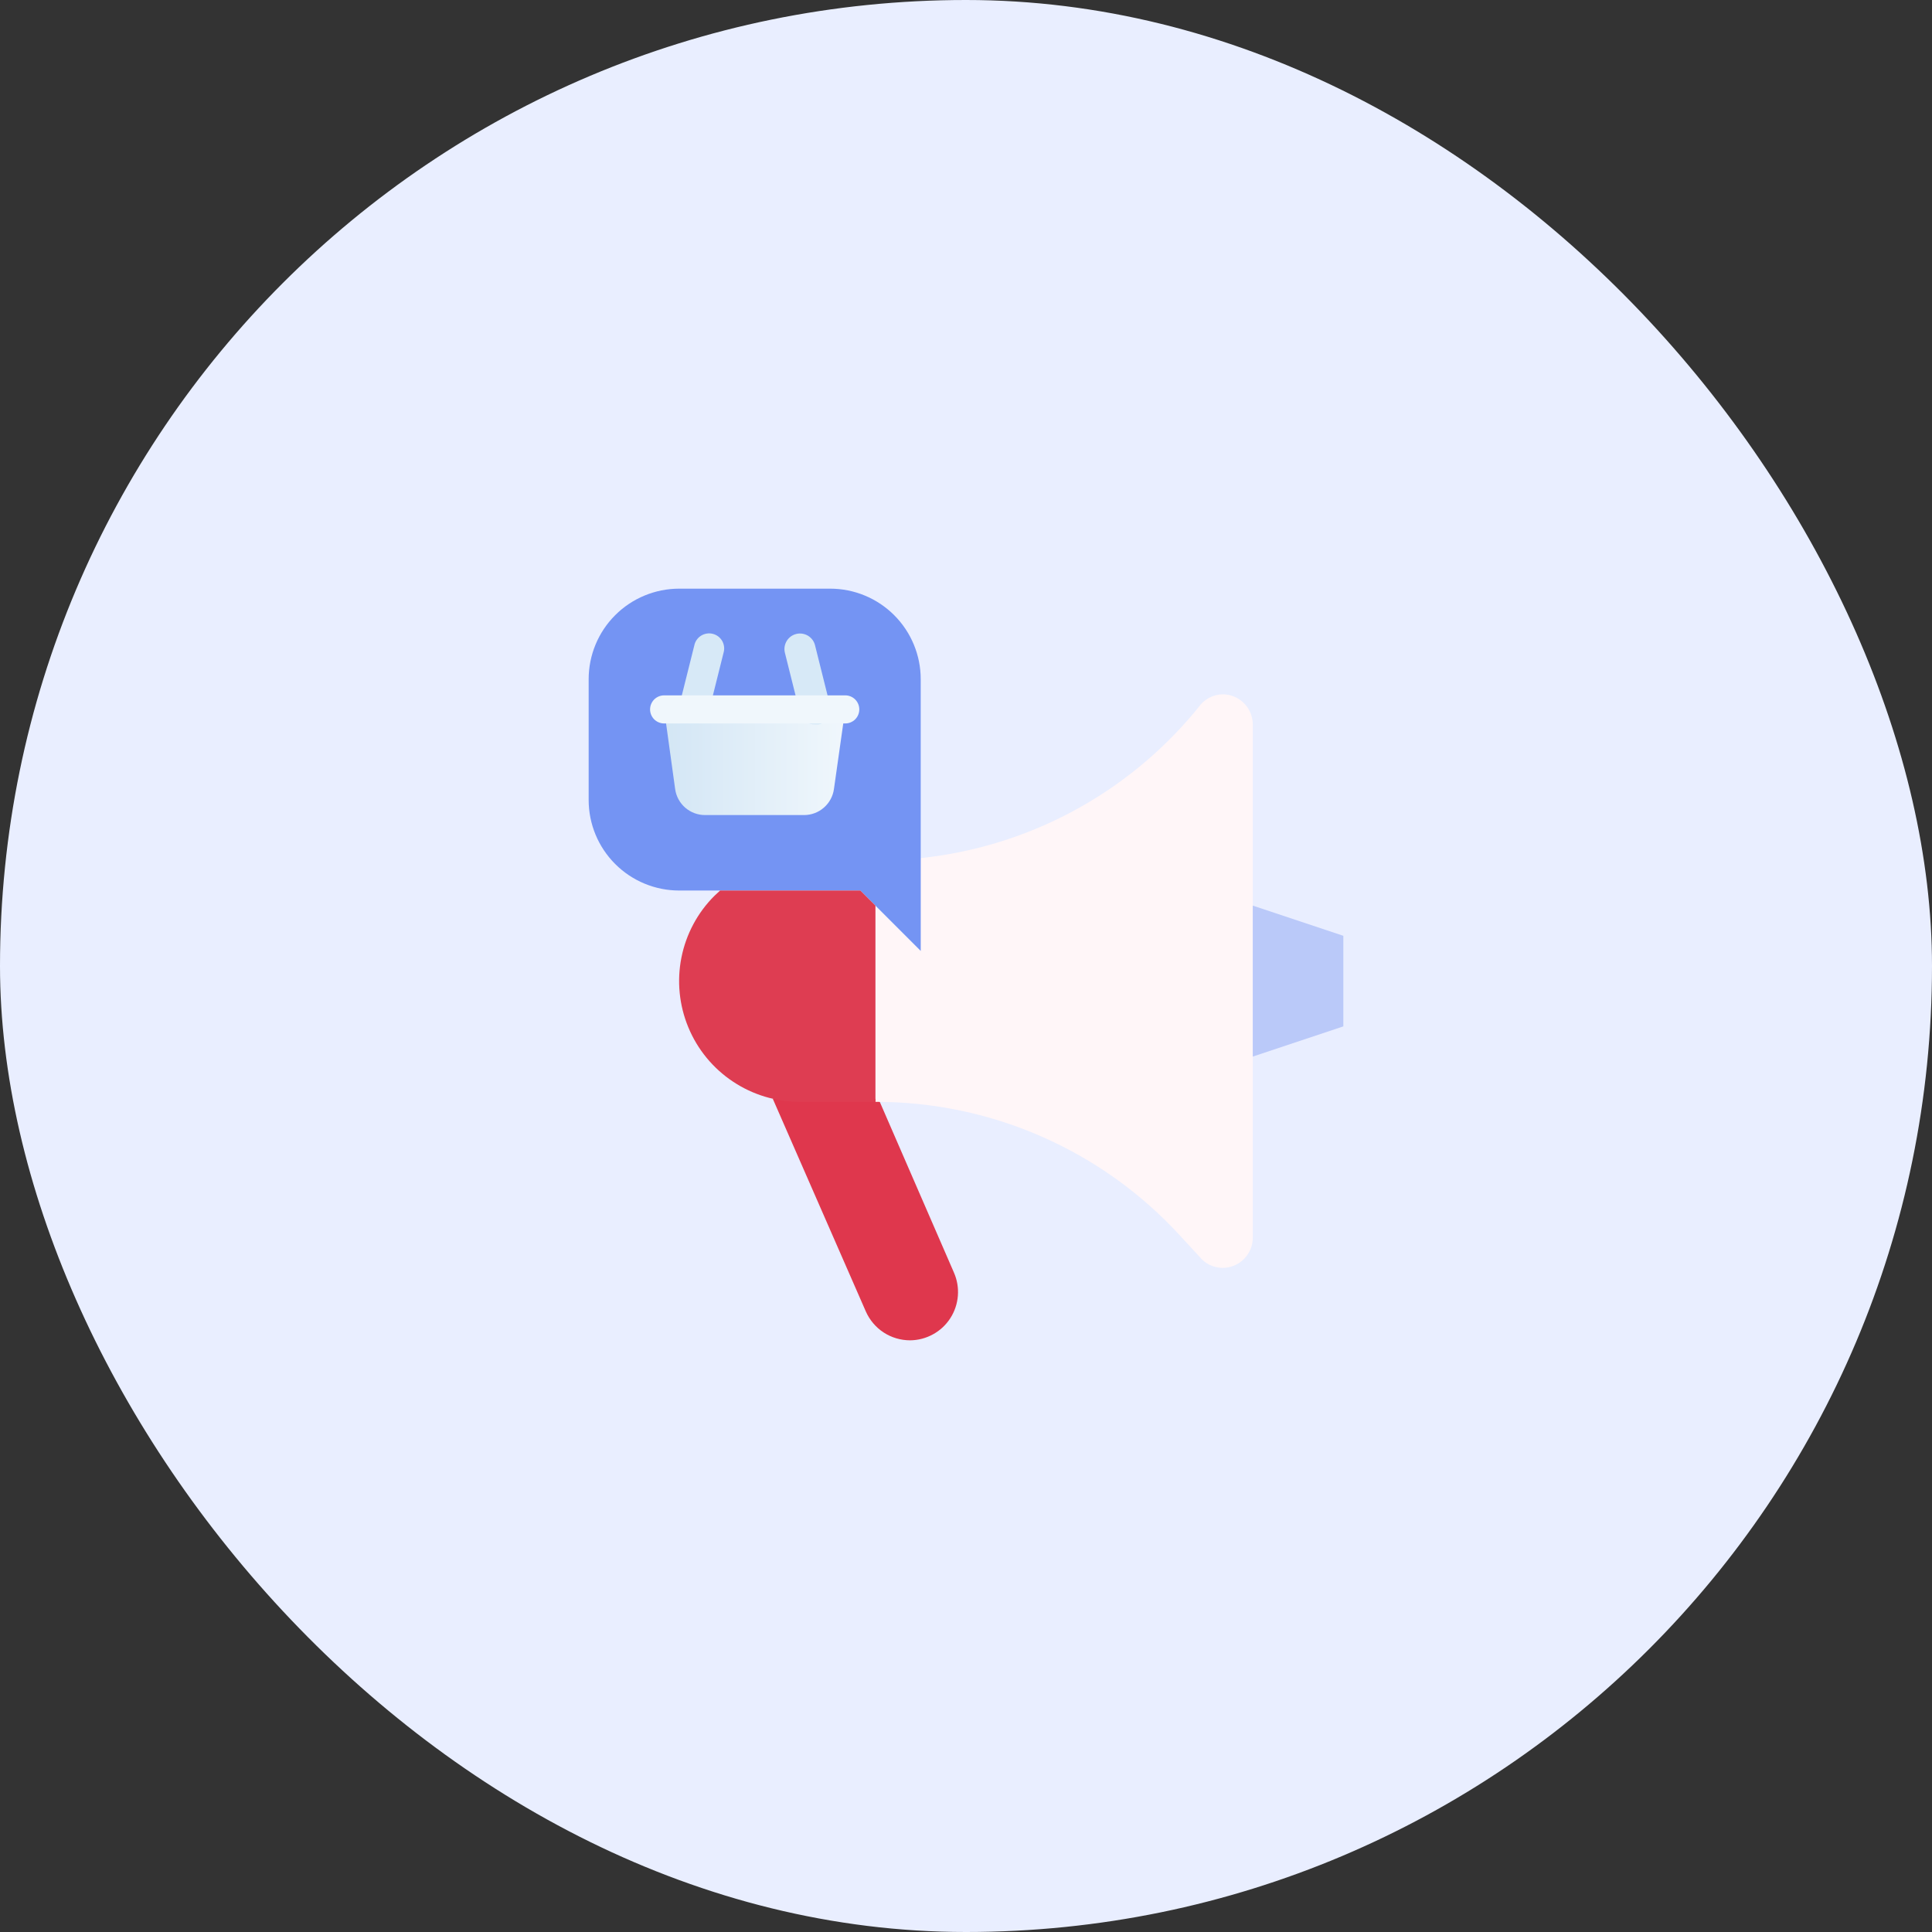 <svg width="48" height="48" viewBox="0 0 48 48" fill="none" xmlns="http://www.w3.org/2000/svg">
<rect x="0" y="0" width="48" height="48" fill="#333333" stroke="none"/>
<rect width="48" height="48" rx="24" fill="#E9EEFF"/>
<path d="M19.2 27.3H21.825L23.7 31.616C23.78 31.798 23.814 31.997 23.798 32.195C23.782 32.393 23.718 32.584 23.61 32.751C23.502 32.918 23.355 33.056 23.18 33.151C23.006 33.247 22.811 33.298 22.613 33.3C22.379 33.3 22.15 33.233 21.954 33.105C21.758 32.977 21.604 32.794 21.51 32.58L19.2 27.3Z" fill="#DF374D"/>
<path d="M31.125 18V30.75C31.125 30.949 31.046 31.14 30.905 31.28C30.765 31.421 30.574 31.5 30.375 31.5C30.262 31.499 30.151 31.473 30.049 31.423C29.948 31.373 29.86 31.3 29.79 31.211L29.306 30.686C28.345 29.64 27.177 28.806 25.876 28.236C24.576 27.666 23.17 27.373 21.75 27.375V22.5L22.875 23.625V21.319C25.54 21.039 27.989 19.728 29.7 17.666L29.779 17.569C29.846 17.473 29.935 17.394 30.039 17.338C30.142 17.283 30.258 17.253 30.375 17.25C30.574 17.25 30.765 17.329 30.905 17.47C31.046 17.61 31.125 17.801 31.125 18Z" fill="#FFF6F8"/>
<path d="M31.125 22.5L33.375 23.25V25.5L31.125 26.25V22.5Z" fill="#BAC9F9"/>
<path d="M22.875 16.875V23.625L21.375 22.125H16.875C16.278 22.125 15.706 21.888 15.284 21.466C14.862 21.044 14.625 20.472 14.625 19.875V16.875C14.625 16.278 14.862 15.706 15.284 15.284C15.706 14.862 16.278 14.625 16.875 14.625H20.625C21.222 14.625 21.794 14.862 22.216 15.284C22.638 15.706 22.875 16.278 22.875 16.875Z" fill="#7494F3"/>
<path d="M19.976 20.25H17.524C17.342 20.252 17.165 20.187 17.027 20.069C16.889 19.95 16.799 19.785 16.774 19.605L16.5 17.625H21L20.719 19.605C20.694 19.784 20.604 19.948 20.468 20.066C20.332 20.185 20.157 20.25 19.976 20.25Z" fill="url(#paint0_linear_7_152)"/>
<path d="M17.25 18H17.16C17.11 17.989 17.063 17.969 17.021 17.939C16.979 17.91 16.944 17.872 16.917 17.829C16.891 17.785 16.873 17.737 16.866 17.686C16.858 17.636 16.862 17.584 16.875 17.535L17.25 16.035C17.26 15.986 17.28 15.939 17.309 15.897C17.338 15.856 17.375 15.82 17.417 15.794C17.46 15.767 17.508 15.749 17.558 15.741C17.607 15.733 17.658 15.735 17.707 15.747C17.756 15.759 17.802 15.781 17.843 15.811C17.883 15.842 17.917 15.88 17.942 15.923C17.967 15.967 17.983 16.015 17.989 16.066C17.996 16.116 17.991 16.166 17.977 16.215L17.602 17.715C17.583 17.794 17.538 17.865 17.474 17.917C17.411 17.968 17.332 17.997 17.25 18ZM20.25 18C20.164 18.003 20.08 17.976 20.012 17.924C19.944 17.872 19.896 17.798 19.875 17.715L19.5 16.215C19.488 16.166 19.486 16.115 19.494 16.065C19.502 16.015 19.52 15.967 19.546 15.924C19.573 15.88 19.607 15.843 19.648 15.813C19.689 15.783 19.736 15.762 19.785 15.75C19.834 15.738 19.885 15.736 19.935 15.744C19.985 15.752 20.033 15.77 20.077 15.796C20.12 15.823 20.157 15.857 20.187 15.898C20.217 15.939 20.238 15.986 20.25 16.035L20.625 17.535C20.638 17.584 20.642 17.636 20.634 17.686C20.627 17.737 20.61 17.785 20.583 17.829C20.556 17.872 20.521 17.91 20.479 17.939C20.437 17.969 20.39 17.989 20.34 18H20.25Z" fill="#D7E9F7"/>
<path d="M21 17.974H16.5C16.407 17.974 16.319 17.937 16.253 17.872C16.188 17.806 16.151 17.718 16.151 17.625C16.151 17.532 16.188 17.444 16.253 17.378C16.319 17.313 16.407 17.276 16.5 17.276H21C21.093 17.276 21.181 17.313 21.247 17.378C21.312 17.444 21.349 17.532 21.349 17.625C21.349 17.718 21.312 17.806 21.247 17.872C21.181 17.937 21.093 17.974 21 17.974Z" fill="#F0F7FC"/>
<path d="M21.75 22.5V27.375H19.875C19.281 27.375 18.701 27.2 18.207 26.87C17.713 26.541 17.328 26.072 17.101 25.523C16.874 24.975 16.814 24.371 16.93 23.789C17.046 23.207 17.332 22.672 17.753 22.253L17.891 22.125H21.375L21.75 22.5Z" fill="#DE3D52"/>
<defs>
<linearGradient id="paint0_linear_7_152" x1="16.5" y1="18.938" x2="21" y2="18.938" gradientUnits="userSpaceOnUse">
<stop stop-color="#D3E6F5"/>
<stop offset="1" stop-color="#F0F7FC"/>
</linearGradient>
</defs>
</svg>
